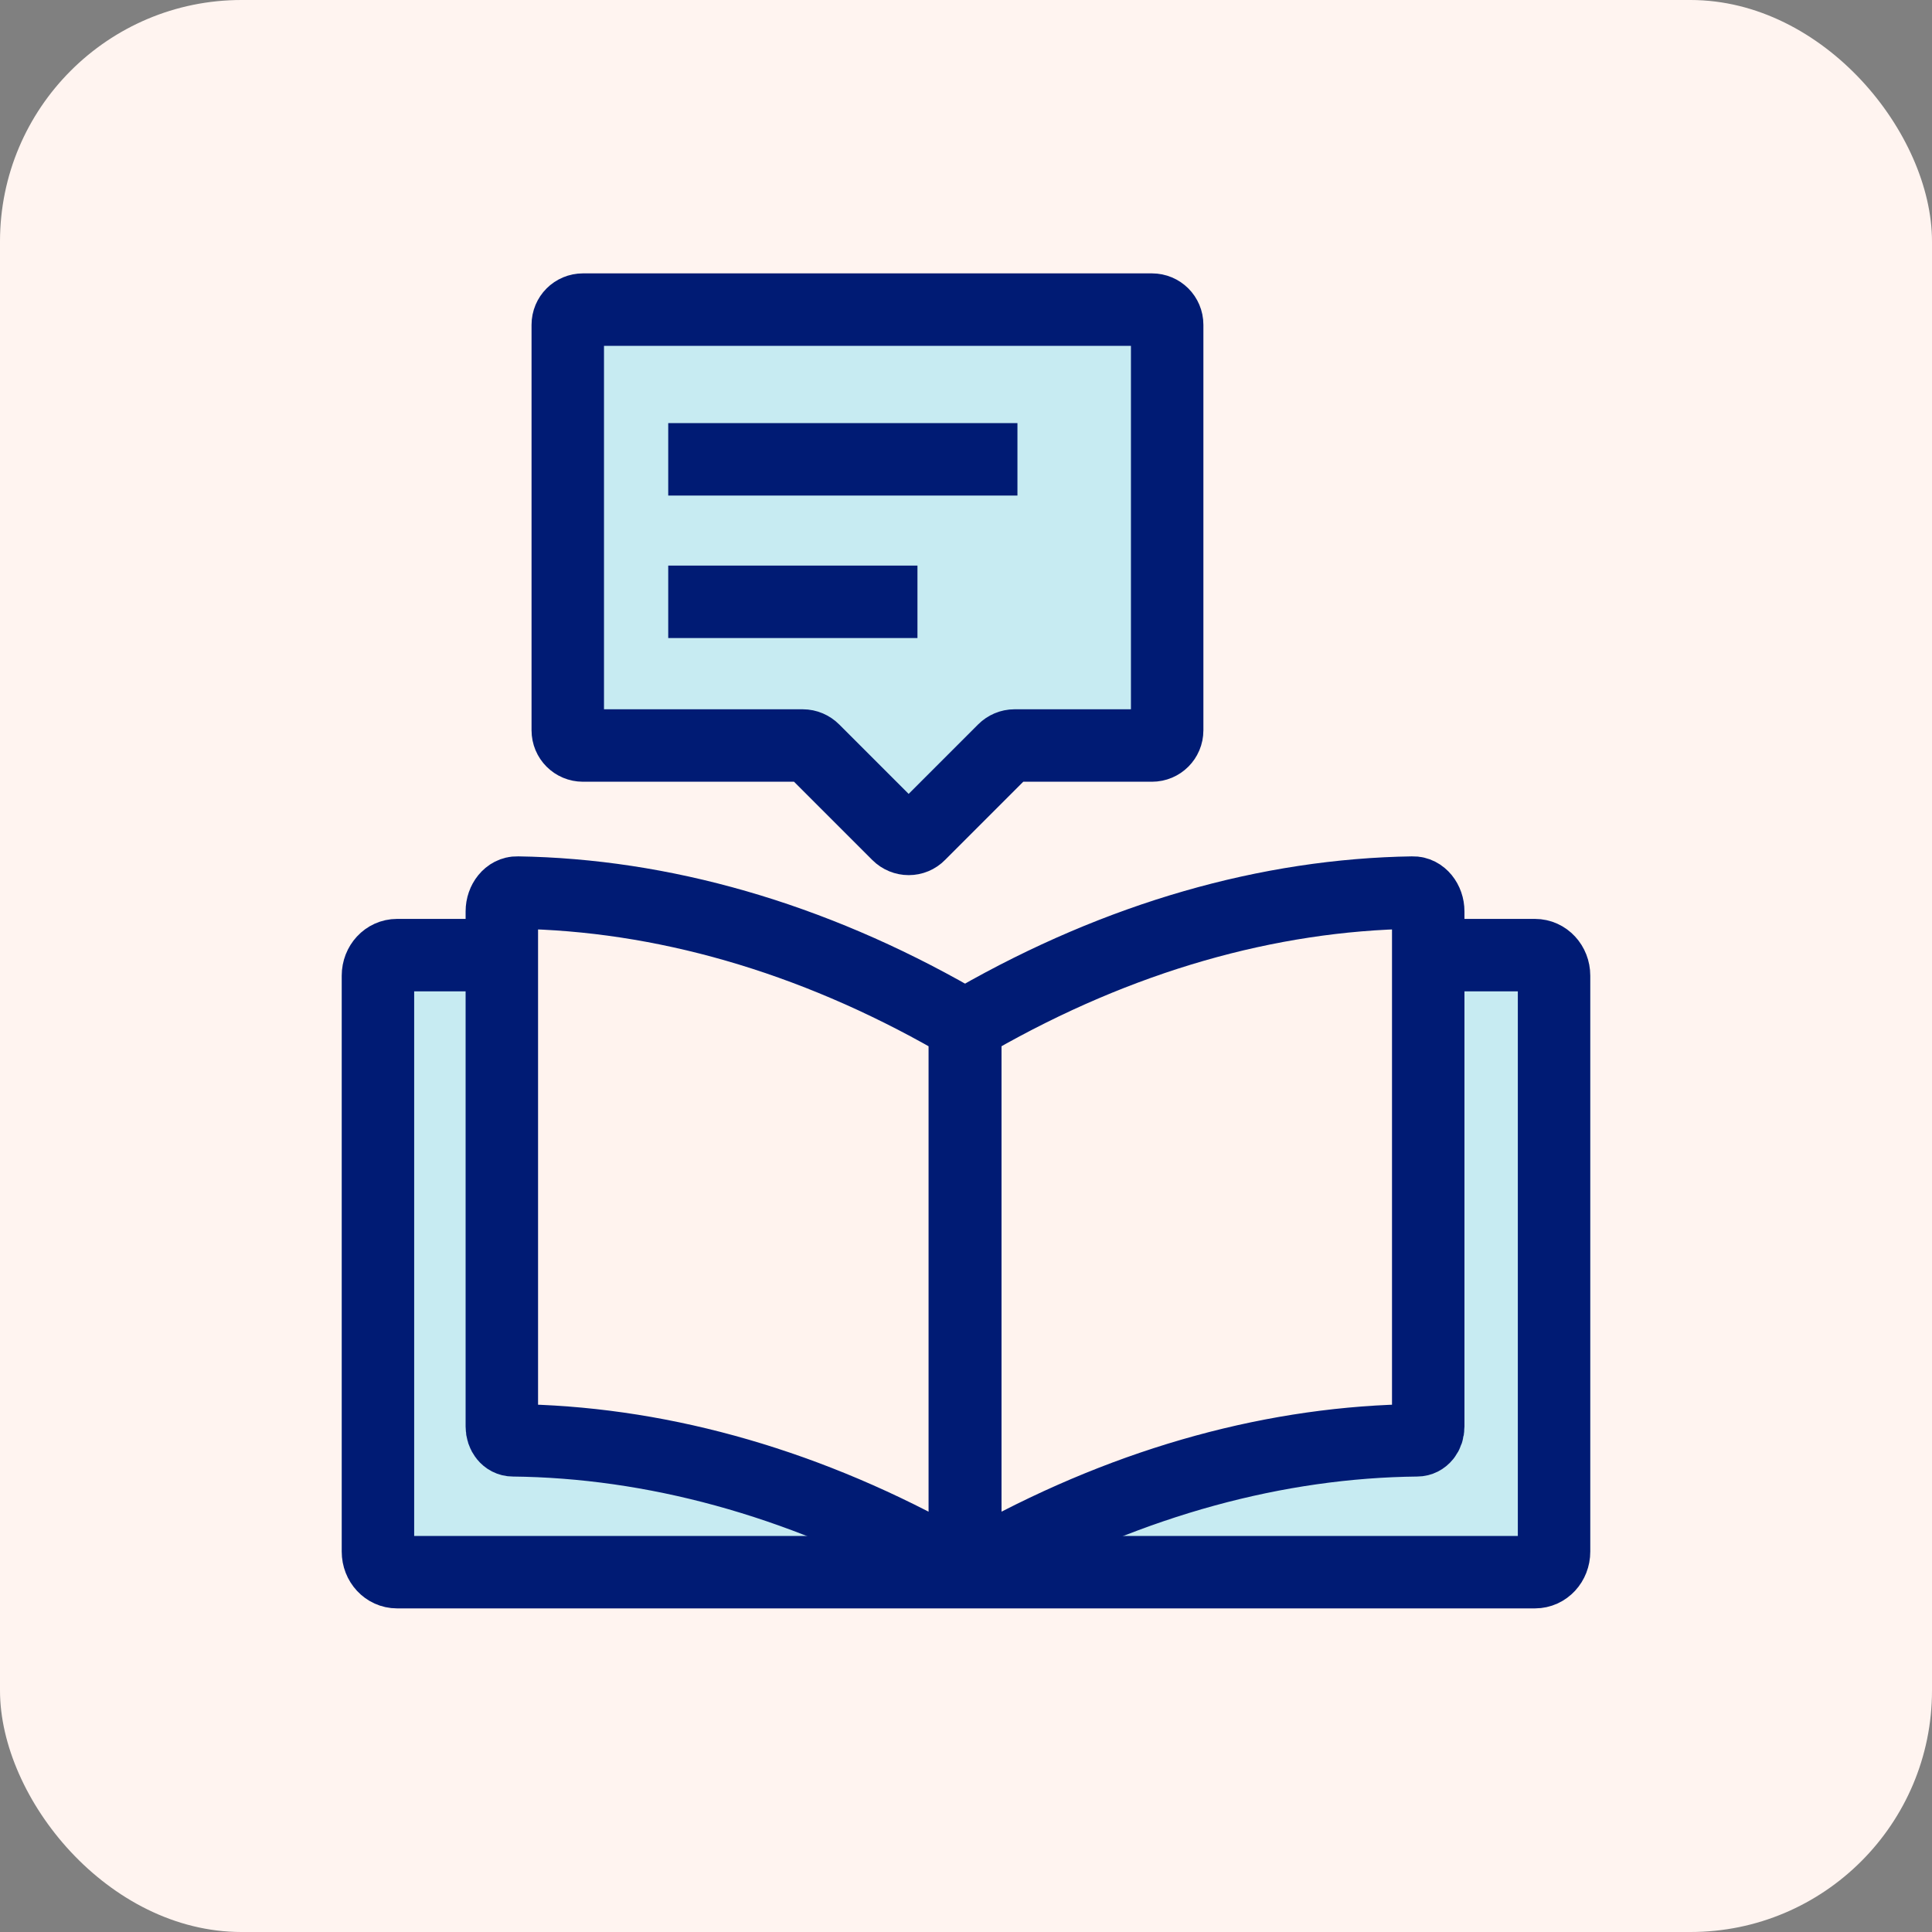<?xml version="1.0" encoding="UTF-8"?>
<svg xmlns="http://www.w3.org/2000/svg" viewBox="0 0 80 80">
  <rect x="0" y="0" width="80" height="80" fill="#808080" stroke="none"/>
  <defs>
    <style>
      .cls-1 {
        fill: #fff4f0;
      }

      .cls-2 {
        fill: none;
      }

      .cls-2, .cls-3, .cls-4 {
        stroke: #001b74;
        stroke-miterlimit: 10;
        stroke-width: 3px;
      }

      .cls-3 {
        fill: #c7ebf2;
      }

      .cls-4 {
        fill: #fff3ee;
      }
    </style>
  </defs>
  <g id="background">
    <rect class="cls-1" x="0" width="80" height="80" rx="10" ry="10"/>
  </g>
  <g id="Layer_1" data-name="Layer 1">
    <g>
      <path class="cls-3" d="M23.51,13.45v16.79c0,.35.28.63.63.63h9.1c.17,0,.33.07.45.19l3.49,3.49c.25.25.65.25.89,0l3.49-3.49c.12-.12.28-.19.45-.19h5.69c.35,0,.63-.28.63-.63V13.45c0-.35-.28-.63-.63-.63h-23.56c-.35,0-.63.28-.63.63Z"/>
      <g>
        <path class="cls-3" d="M59.75,39.55h3.81c.44,0,.79.38.79.85v23.85c0,.47-.35.85-.79.85H16.44c-.44,0-.79-.38-.79-.85v-23.85c0-.47.35-.85.79-.85h3.73l19.79,8.66,19.79-8.66Z"/>
        <path class="cls-4" d="M39.96,63.73c0,.64.61,1.05,1.14.76,5.8-3.18,11.8-4.79,17.58-4.85.26,0,.46-.25.46-.57v-21.33c0-.43-.29-.79-.64-.78-5.97.09-12.15,1.84-18.11,5.25-.26.15-.42.45-.42.77v20.75Z"/>
        <path class="cls-4" d="M39.96,63.73c0,.64-.61,1.05-1.14.76-5.8-3.18-11.8-4.79-17.58-4.85-.26,0-.46-.25-.46-.57v-21.33c0-.43.29-.79.64-.78,5.97.09,12.15,1.84,18.11,5.25.26.15.42.45.42.77v20.75Z"/>
      </g>
      <line class="cls-2" x1="27.67" y1="19.02" x2="42.13" y2="19.02"/>
      <line class="cls-2" x1="27.67" y1="24.92" x2="37.99" y2="24.92"/>
    </g>
  </g>
</svg>